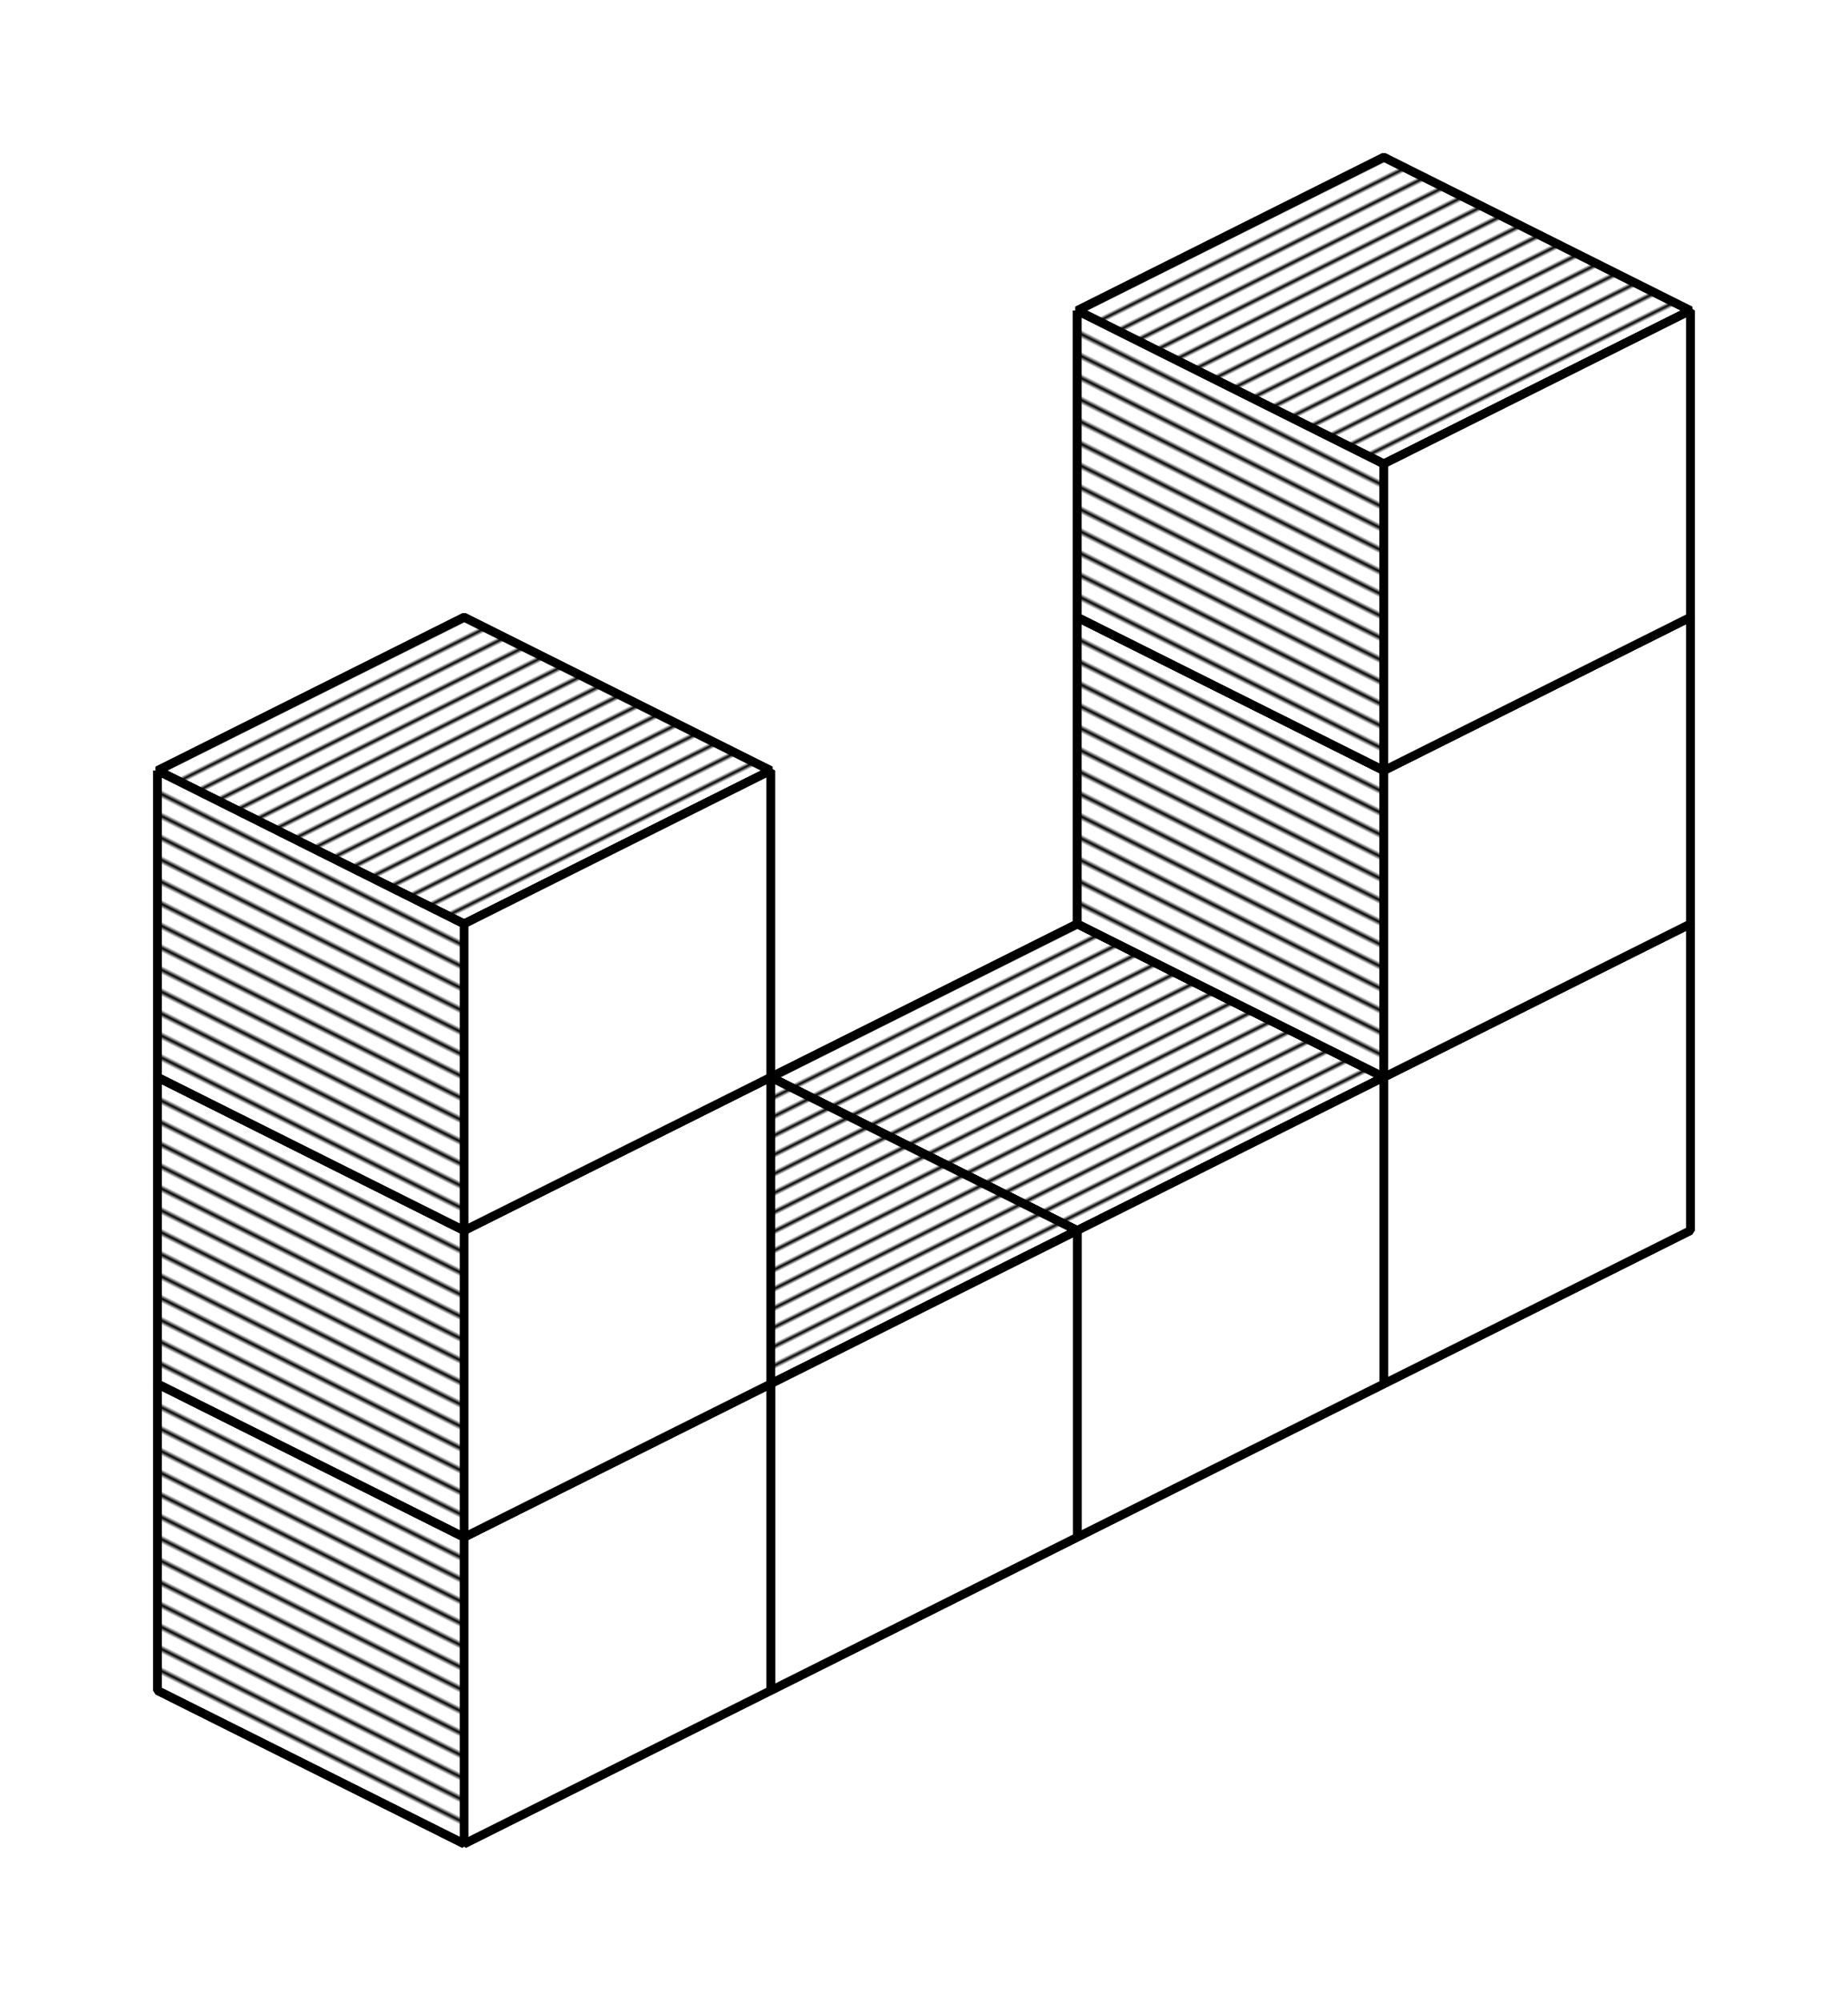 <?xml version="1.0" encoding="UTF-8"?>
<svg width="60.282mm" height="65.252mm" version="1.1" viewBox="0 0 213.6 231.21" xmlns="http://www.w3.org/2000/svg" xmlns:xlink="http://www.w3.org/1999/xlink">
<defs>
<pattern id="t" xlink:href="#e" patternTransform="matrix(.177 .355 -3.534 1.763 70.866 77.953)"/>
<pattern id="e" width="5" height="1" patternTransform="translate(0) scale(10)" patternUnits="userSpaceOnUse">
<rect y="-.5" width="1" height="2"/>
</pattern>
<pattern id="m" xlink:href="#e" patternTransform="matrix(-.203 .406 -5.668 -2.837 71.216 77.782)"/>
<pattern id="s" xlink:href="#d" patternTransform="matrix(.177 .355 -3.534 1.763 70.866 77.953)"/>
<pattern id="d" width="5" height="1" patternTransform="translate(0) scale(10)" patternUnits="userSpaceOnUse">
<rect y="-.5" width="1" height="2"/>
</pattern>
<pattern id="j" xlink:href="#d" patternTransform="matrix(-.203 .406 -5.668 -2.837 71.216 77.782)"/>
<pattern id="w" xlink:href="#b" patternTransform="matrix(.177 .355 -3.534 1.763 70.866 77.953)"/>
<pattern id="b" width="5" height="1" patternTransform="translate(0) scale(10)" patternUnits="userSpaceOnUse">
<rect y="-.5" width="1" height="2"/>
</pattern>
<pattern id="i" xlink:href="#b" patternTransform="matrix(-.203 .406 -5.668 -2.837 71.216 77.782)"/>
<pattern id="x" xlink:href="#h" patternTransform="matrix(.177 .355 -3.534 1.763 70.866 77.953)"/>
<pattern id="h" width="5" height="1" patternTransform="translate(0) scale(10)" patternUnits="userSpaceOnUse">
<rect y="-.5" width="1" height="2"/>
</pattern>
<pattern id="p" xlink:href="#h" patternTransform="matrix(-.203 .406 -5.668 -2.837 71.216 77.782)"/>
<pattern id="q" xlink:href="#c" patternTransform="matrix(.177 .355 -3.534 1.763 70.866 77.953)"/>
<pattern id="c" width="5" height="1" patternTransform="translate(0) scale(10)" patternUnits="userSpaceOnUse">
<rect y="-.5" width="1" height="2"/>
</pattern>
<pattern id="l" xlink:href="#c" patternTransform="matrix(-.203 .406 -5.668 -2.837 71.216 77.782)"/>
<pattern id="u" xlink:href="#a" patternTransform="matrix(.177 .355 -3.534 1.763 70.866 77.953)"/>
<pattern id="a" width="5" height="1" patternTransform="translate(0) scale(10)" patternUnits="userSpaceOnUse">
<rect y="-.5" width="1" height="2"/>
</pattern>
<pattern id="o" xlink:href="#a" patternTransform="matrix(-.203 .406 -5.668 -2.837 71.216 77.782)"/>
<pattern id="r" xlink:href="#f" patternTransform="matrix(.177 .355 -3.534 1.763 70.866 77.953)"/>
<pattern id="f" width="5" height="1" patternTransform="translate(0) scale(10)" patternUnits="userSpaceOnUse">
<rect y="-.5" width="1" height="2"/>
</pattern>
<pattern id="n" xlink:href="#f" patternTransform="matrix(-.203 .406 -5.668 -2.837 71.216 77.782)"/>
<pattern id="v" xlink:href="#g" patternTransform="matrix(.177 .355 -3.534 1.763 70.866 77.953)"/>
<pattern id="g" width="5" height="1" patternTransform="translate(0) scale(10)" patternUnits="userSpaceOnUse">
<rect y="-.5" width="1" height="2"/>
</pattern>
<pattern id="k" xlink:href="#g" patternTransform="matrix(-.203 .406 -5.668 -2.837 71.216 77.782)"/>
</defs>
<g transform="translate(-17.217 -6.639)" fill-rule="evenodd" stroke="#000" stroke-linejoin="bevel">
<g transform="translate(-70.866 -17.717)">
<g transform="translate(141.73 35.433)" fill="#fff">
<path d="m70.866 95.669 35.433 17.717 35.433-17.717-35.433-17.717z" stroke-width=".999"/>
<path d="m70.866 95.669v35.433l35.433 17.717v-35.433l-35.433-17.717" stroke-width="1px"/>
<path d="m106.3 148.82 35.433-17.717v-35.433l-35.433 17.717z" stroke-width="1px"/>
</g>
<g transform="translate(141.73 35.433)">
<path d="m70.866 95.669 35.433 17.717 35.433-17.717-35.433-17.717z" fill="url(#t)" stroke-width=".999"/>
<path d="m70.866 95.669v35.433l35.433 17.717v-35.433l-35.433-17.717" fill="url(#m)" stroke-width="1px"/>
<path d="m106.3 148.82 35.433-17.717v-35.433l-35.433 17.717z" fill="#fff" stroke-width="1px"/>
</g>
</g>
<g transform="translate(-106.3 -0)">
<g transform="translate(141.73 35.433)" fill="#fff">
<path d="m70.866 95.669 35.433 17.717 35.433-17.717-35.433-17.717z" stroke-width=".999"/>
<path d="m70.866 95.669v35.433l35.433 17.717v-35.433l-35.433-17.717" stroke-width="1px"/>
<path d="m106.3 148.82 35.433-17.717v-35.433l-35.433 17.717z" stroke-width="1px"/>
</g>
<g transform="translate(141.73 35.433)">
<path d="m70.866 95.669 35.433 17.717 35.433-17.717-35.433-17.717z" fill="url(#s)" stroke-width=".999"/>
<path d="m70.866 95.669v35.433l35.433 17.717v-35.433l-35.433-17.717" fill="url(#j)" stroke-width="1px"/>
<path d="m106.3 148.82 35.433-17.717v-35.433l-35.433 17.717z" fill="#fff" stroke-width="1px"/>
</g>
</g>
<g transform="translate(-141.73 17.716)">
<g transform="translate(141.73 35.433)" fill="#fff">
<path d="m70.866 95.669 35.433 17.717 35.433-17.717-35.433-17.717z" stroke-width=".999"/>
<path d="m70.866 95.669v35.433l35.433 17.717v-35.433l-35.433-17.717" stroke-width="1px"/>
<path d="m106.3 148.82 35.433-17.717v-35.433l-35.433 17.717z" stroke-width="1px"/>
</g>
<g transform="translate(141.73 35.433)">
<path d="m70.866 95.669 35.433 17.717 35.433-17.717-35.433-17.717z" fill="url(#w)" stroke-width=".999"/>
<path d="m70.866 95.669v35.433l35.433 17.717v-35.433l-35.433-17.717" fill="url(#i)" stroke-width="1px"/>
<path d="m106.3 148.82 35.433-17.717v-35.433l-35.433 17.717z" fill="#fff" stroke-width="1px"/>
</g>
</g>
<g transform="translate(-177.17 35.433)">
<g transform="translate(141.73 35.433)" fill="#fff">
<path d="m70.866 95.669 35.433 17.717 35.433-17.717-35.433-17.717z" stroke-width=".999"/>
<path d="m70.866 95.669v35.433l35.433 17.717v-35.433l-35.433-17.717" stroke-width="1px"/>
<path d="m106.3 148.82 35.433-17.717v-35.433l-35.433 17.717z" stroke-width="1px"/>
</g>
<g transform="translate(141.73 35.433)">
<path d="m70.866 95.669 35.433 17.717 35.433-17.717-35.433-17.717z" fill="url(#x)" stroke-width=".999"/>
<path d="m70.866 95.669v35.433l35.433 17.717v-35.433l-35.433-17.717" fill="url(#p)" stroke-width="1px"/>
<path d="m106.3 148.82 35.433-17.717v-35.433l-35.433 17.717z" fill="#fff" stroke-width="1px"/>
</g>
</g>
<g transform="translate(-70.866 -53.15)">
<g transform="translate(141.73 35.433)" fill="#fff">
<path d="m70.866 95.669 35.433 17.717 35.433-17.717-35.433-17.717z" stroke-width=".999"/>
<path d="m70.866 95.669v35.433l35.433 17.717v-35.433l-35.433-17.717" stroke-width="1px"/>
<path d="m106.3 148.82 35.433-17.717v-35.433l-35.433 17.717z" stroke-width="1px"/>
</g>
<g transform="translate(141.73 35.433)">
<path d="m70.866 95.669 35.433 17.717 35.433-17.717-35.433-17.717z" fill="url(#q)" stroke-width=".999"/>
<path d="m70.866 95.669v35.433l35.433 17.717v-35.433l-35.433-17.717" fill="url(#l)" stroke-width="1px"/>
<path d="m106.3 148.82 35.433-17.717v-35.433l-35.433 17.717z" fill="#fff" stroke-width="1px"/>
</g>
</g>
<g transform="translate(-177.17 -0)">
<g transform="translate(141.73 35.433)" fill="#fff">
<path d="m70.866 95.669 35.433 17.717 35.433-17.717-35.433-17.717z" stroke-width=".999"/>
<path d="m70.866 95.669v35.433l35.433 17.717v-35.433l-35.433-17.717" stroke-width="1px"/>
<path d="m106.3 148.82 35.433-17.717v-35.433l-35.433 17.717z" stroke-width="1px"/>
</g>
<g transform="translate(141.73 35.433)">
<path d="m70.866 95.669 35.433 17.717 35.433-17.717-35.433-17.717z" fill="url(#u)" stroke-width=".999"/>
<path d="m70.866 95.669v35.433l35.433 17.717v-35.433l-35.433-17.717" fill="url(#o)" stroke-width="1px"/>
<path d="m106.3 148.82 35.433-17.717v-35.433l-35.433 17.717z" fill="#fff" stroke-width="1px"/>
</g>
</g>
<g transform="translate(-70.866 -88.583)">
<g transform="translate(141.73 35.433)" fill="#fff">
<path d="m70.866 95.669 35.433 17.717 35.433-17.717-35.433-17.717z" stroke-width=".999"/>
<path d="m70.866 95.669v35.433l35.433 17.717v-35.433l-35.433-17.717" stroke-width="1px"/>
<path d="m106.3 148.82 35.433-17.717v-35.433l-35.433 17.717z" stroke-width="1px"/>
</g>
<g transform="translate(141.73 35.433)">
<path d="m70.866 95.669 35.433 17.717 35.433-17.717-35.433-17.717z" fill="url(#r)" stroke-width=".999"/>
<path d="m70.866 95.669v35.433l35.433 17.717v-35.433l-35.433-17.717" fill="url(#n)" stroke-width="1px"/>
<path d="m106.3 148.82 35.433-17.717v-35.433l-35.433 17.717z" fill="#fff" stroke-width="1px"/>
</g>
</g>
<g transform="translate(-177.17 -35.433)">
<g transform="translate(141.73 35.433)" fill="#fff">
<path d="m70.866 95.669 35.433 17.717 35.433-17.717-35.433-17.717z" stroke-width=".999"/>
<path d="m70.866 95.669v35.433l35.433 17.717v-35.433l-35.433-17.717" stroke-width="1px"/>
<path d="m106.3 148.82 35.433-17.717v-35.433l-35.433 17.717z" stroke-width="1px"/>
</g>
<g transform="translate(141.73 35.433)">
<path d="m70.866 95.669 35.433 17.717 35.433-17.717-35.433-17.717z" fill="url(#v)" stroke-width=".999"/>
<path d="m70.866 95.669v35.433l35.433 17.717v-35.433l-35.433-17.717" fill="url(#k)" stroke-width="1px"/>
<path d="m106.3 148.82 35.433-17.717v-35.433l-35.433 17.717z" fill="#fff" stroke-width="1px"/>
</g>
</g>
</g>
</svg>
